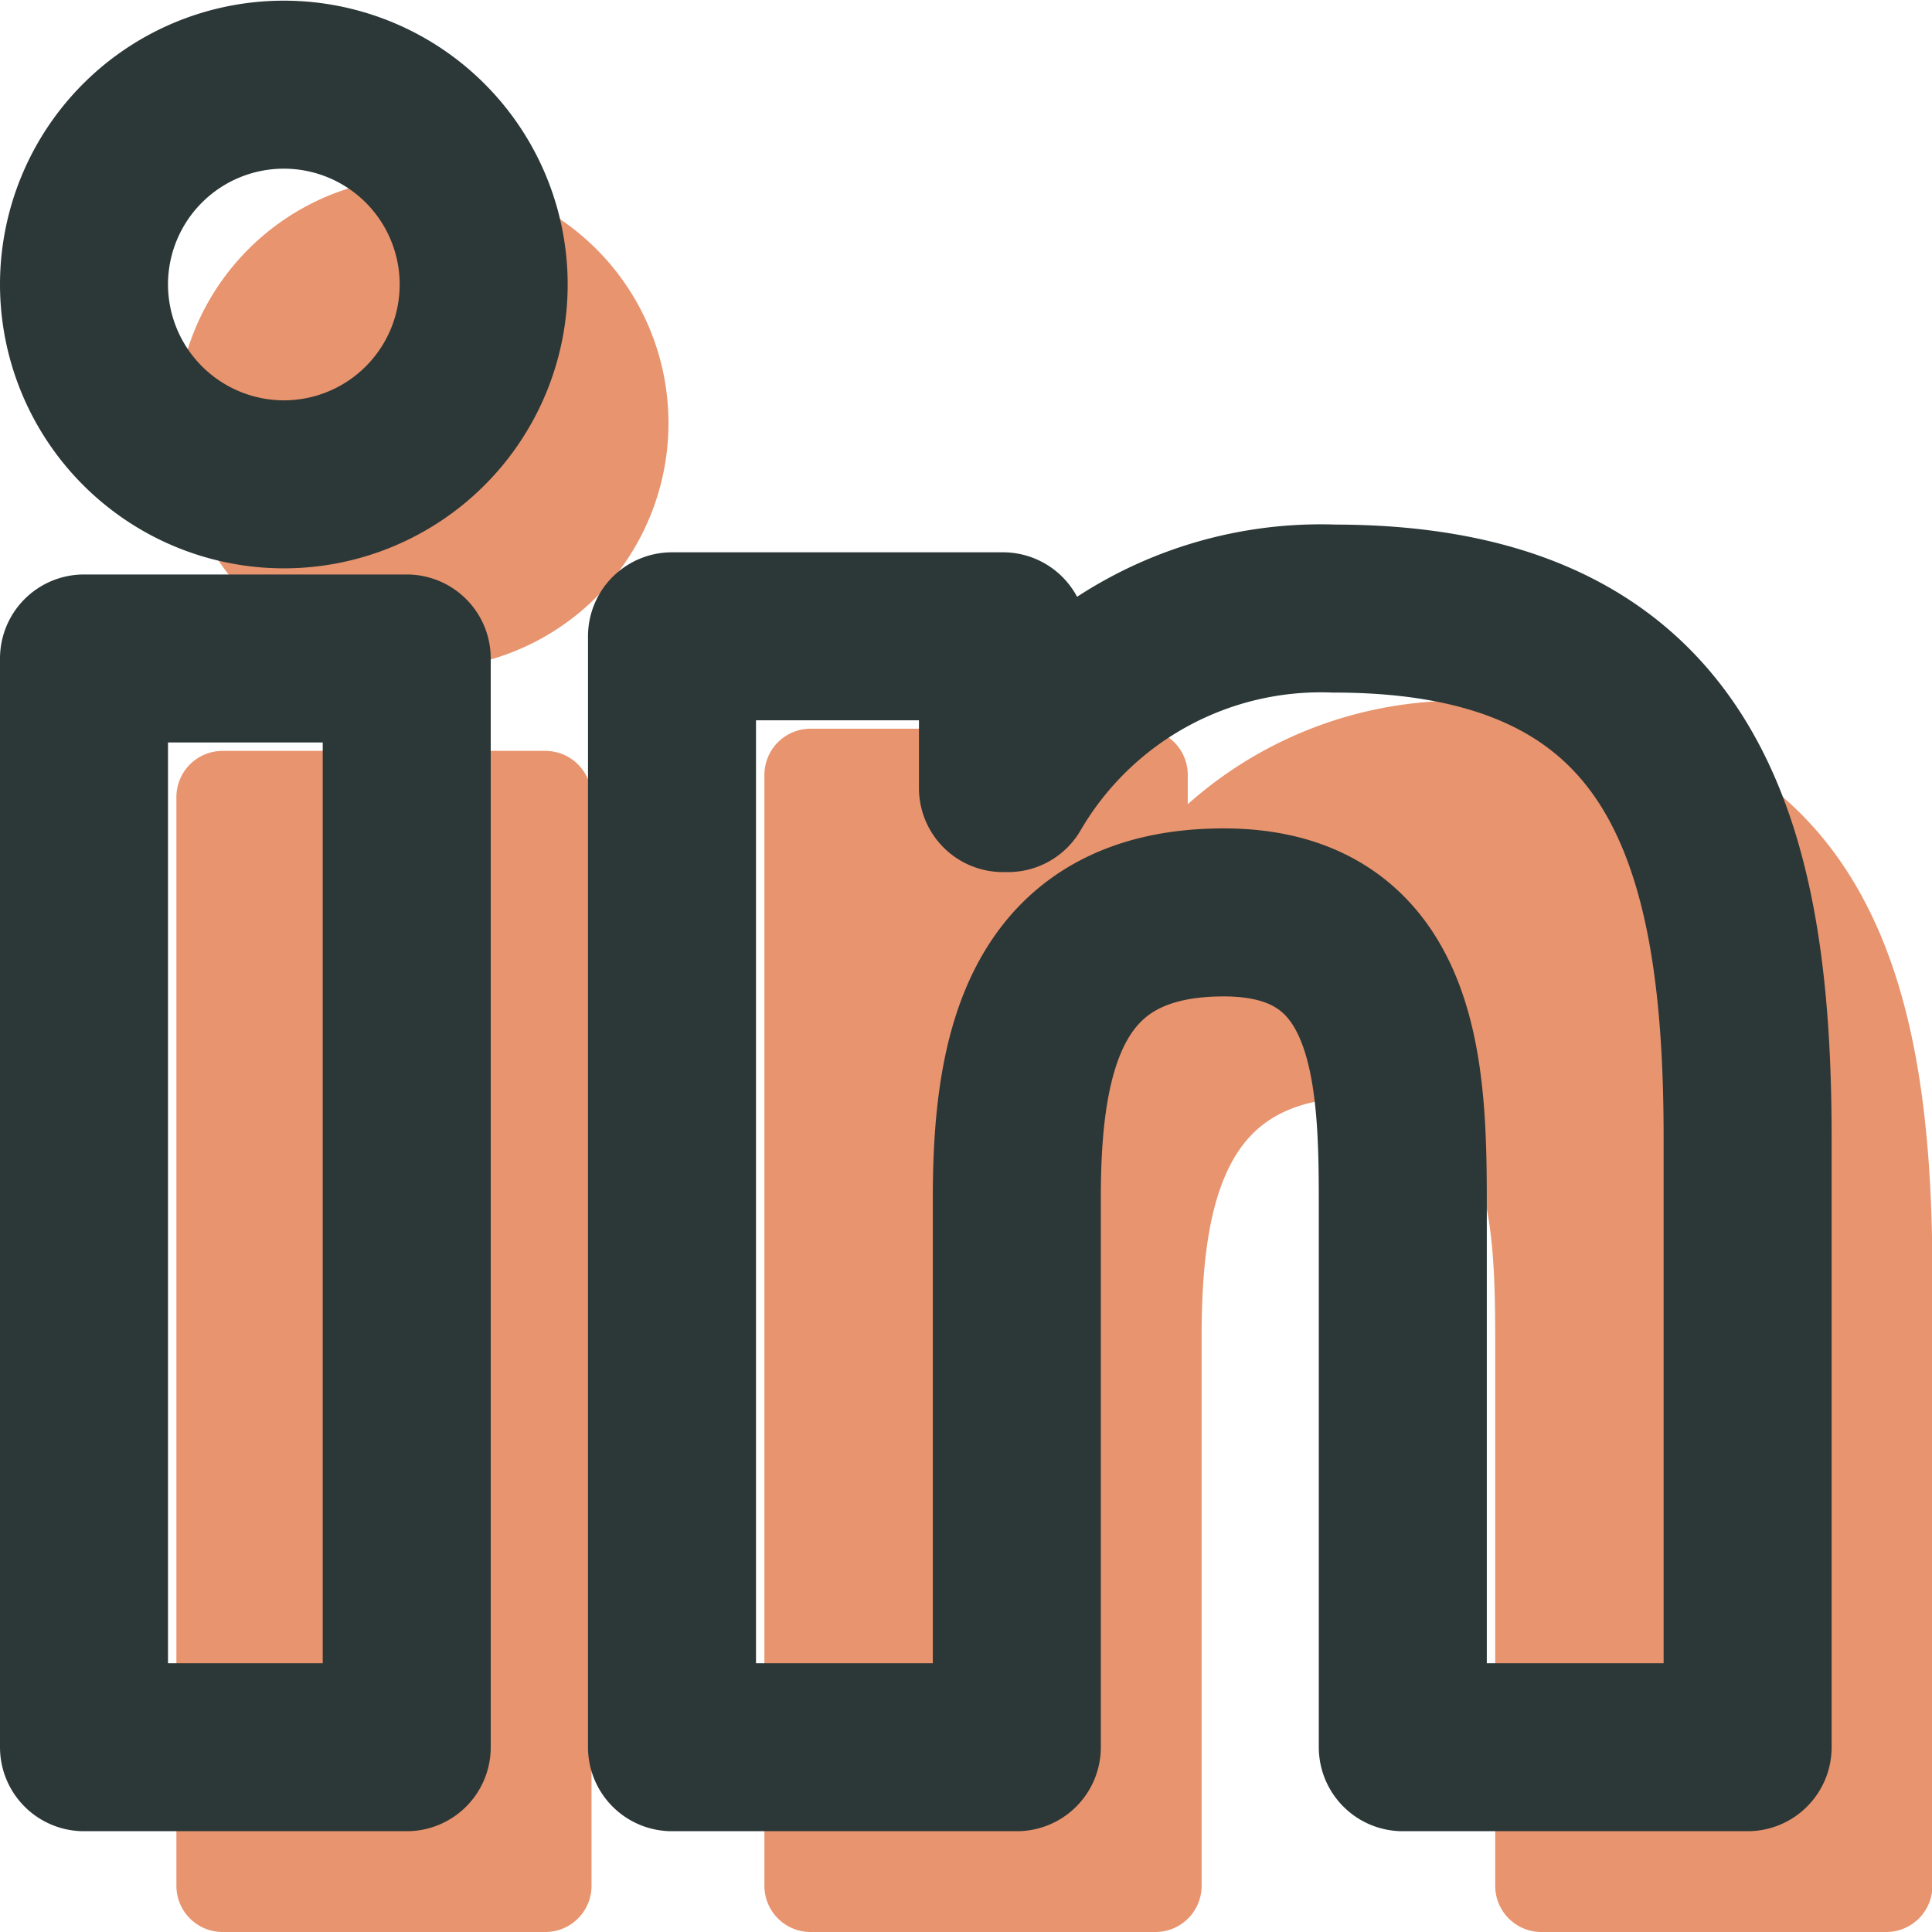 <svg xmlns="http://www.w3.org/2000/svg" width="23" height="23" viewBox="0 0 23 23">
  <g id="linkedin" transform="translate(1 1)">
    <path id="linkedin-2" data-name="linkedin" d="M15.7,19.8V13.369c0-1.534-.028-3.507-2.132-3.507-2.136,0-2.463,1.671-2.463,3.4V19.8H7V6.575H10.94V8.382H11a4.309,4.309,0,0,1,3.883-2.137c4.155,0,4.922,2.74,4.922,6.3V19.8ZM0,19.8V6.839H3.842V19.8ZM0,2.382A2.379,2.379,0,1,1,2.38,4.766,2.382,2.382,0,0,1,0,2.382Z" transform="translate(1.65 1.65)" fill="#e8946e" stroke="#e8946e" stroke-linecap="round" stroke-linejoin="round" stroke-miterlimit="10" stroke-width="1.1"/>
    <path id="linkedin-3" data-name="linkedin" d="M15.7,19.8V13.369c0-1.534-.028-3.507-2.132-3.507-2.136,0-2.463,1.671-2.463,3.4V19.8H7V6.575H10.94V8.382H11a4.309,4.309,0,0,1,3.883-2.137c4.155,0,4.922,2.74,4.922,6.3V19.8ZM0,19.8V6.839H3.842V19.8ZM0,2.382A2.379,2.379,0,1,1,2.38,4.766,2.382,2.382,0,0,1,0,2.382Z" transform="translate(0 0)" fill="none" stroke="#2c3737" stroke-linecap="round" stroke-linejoin="round" stroke-miterlimit="10" stroke-width="2"/>
  </g>
</svg>
